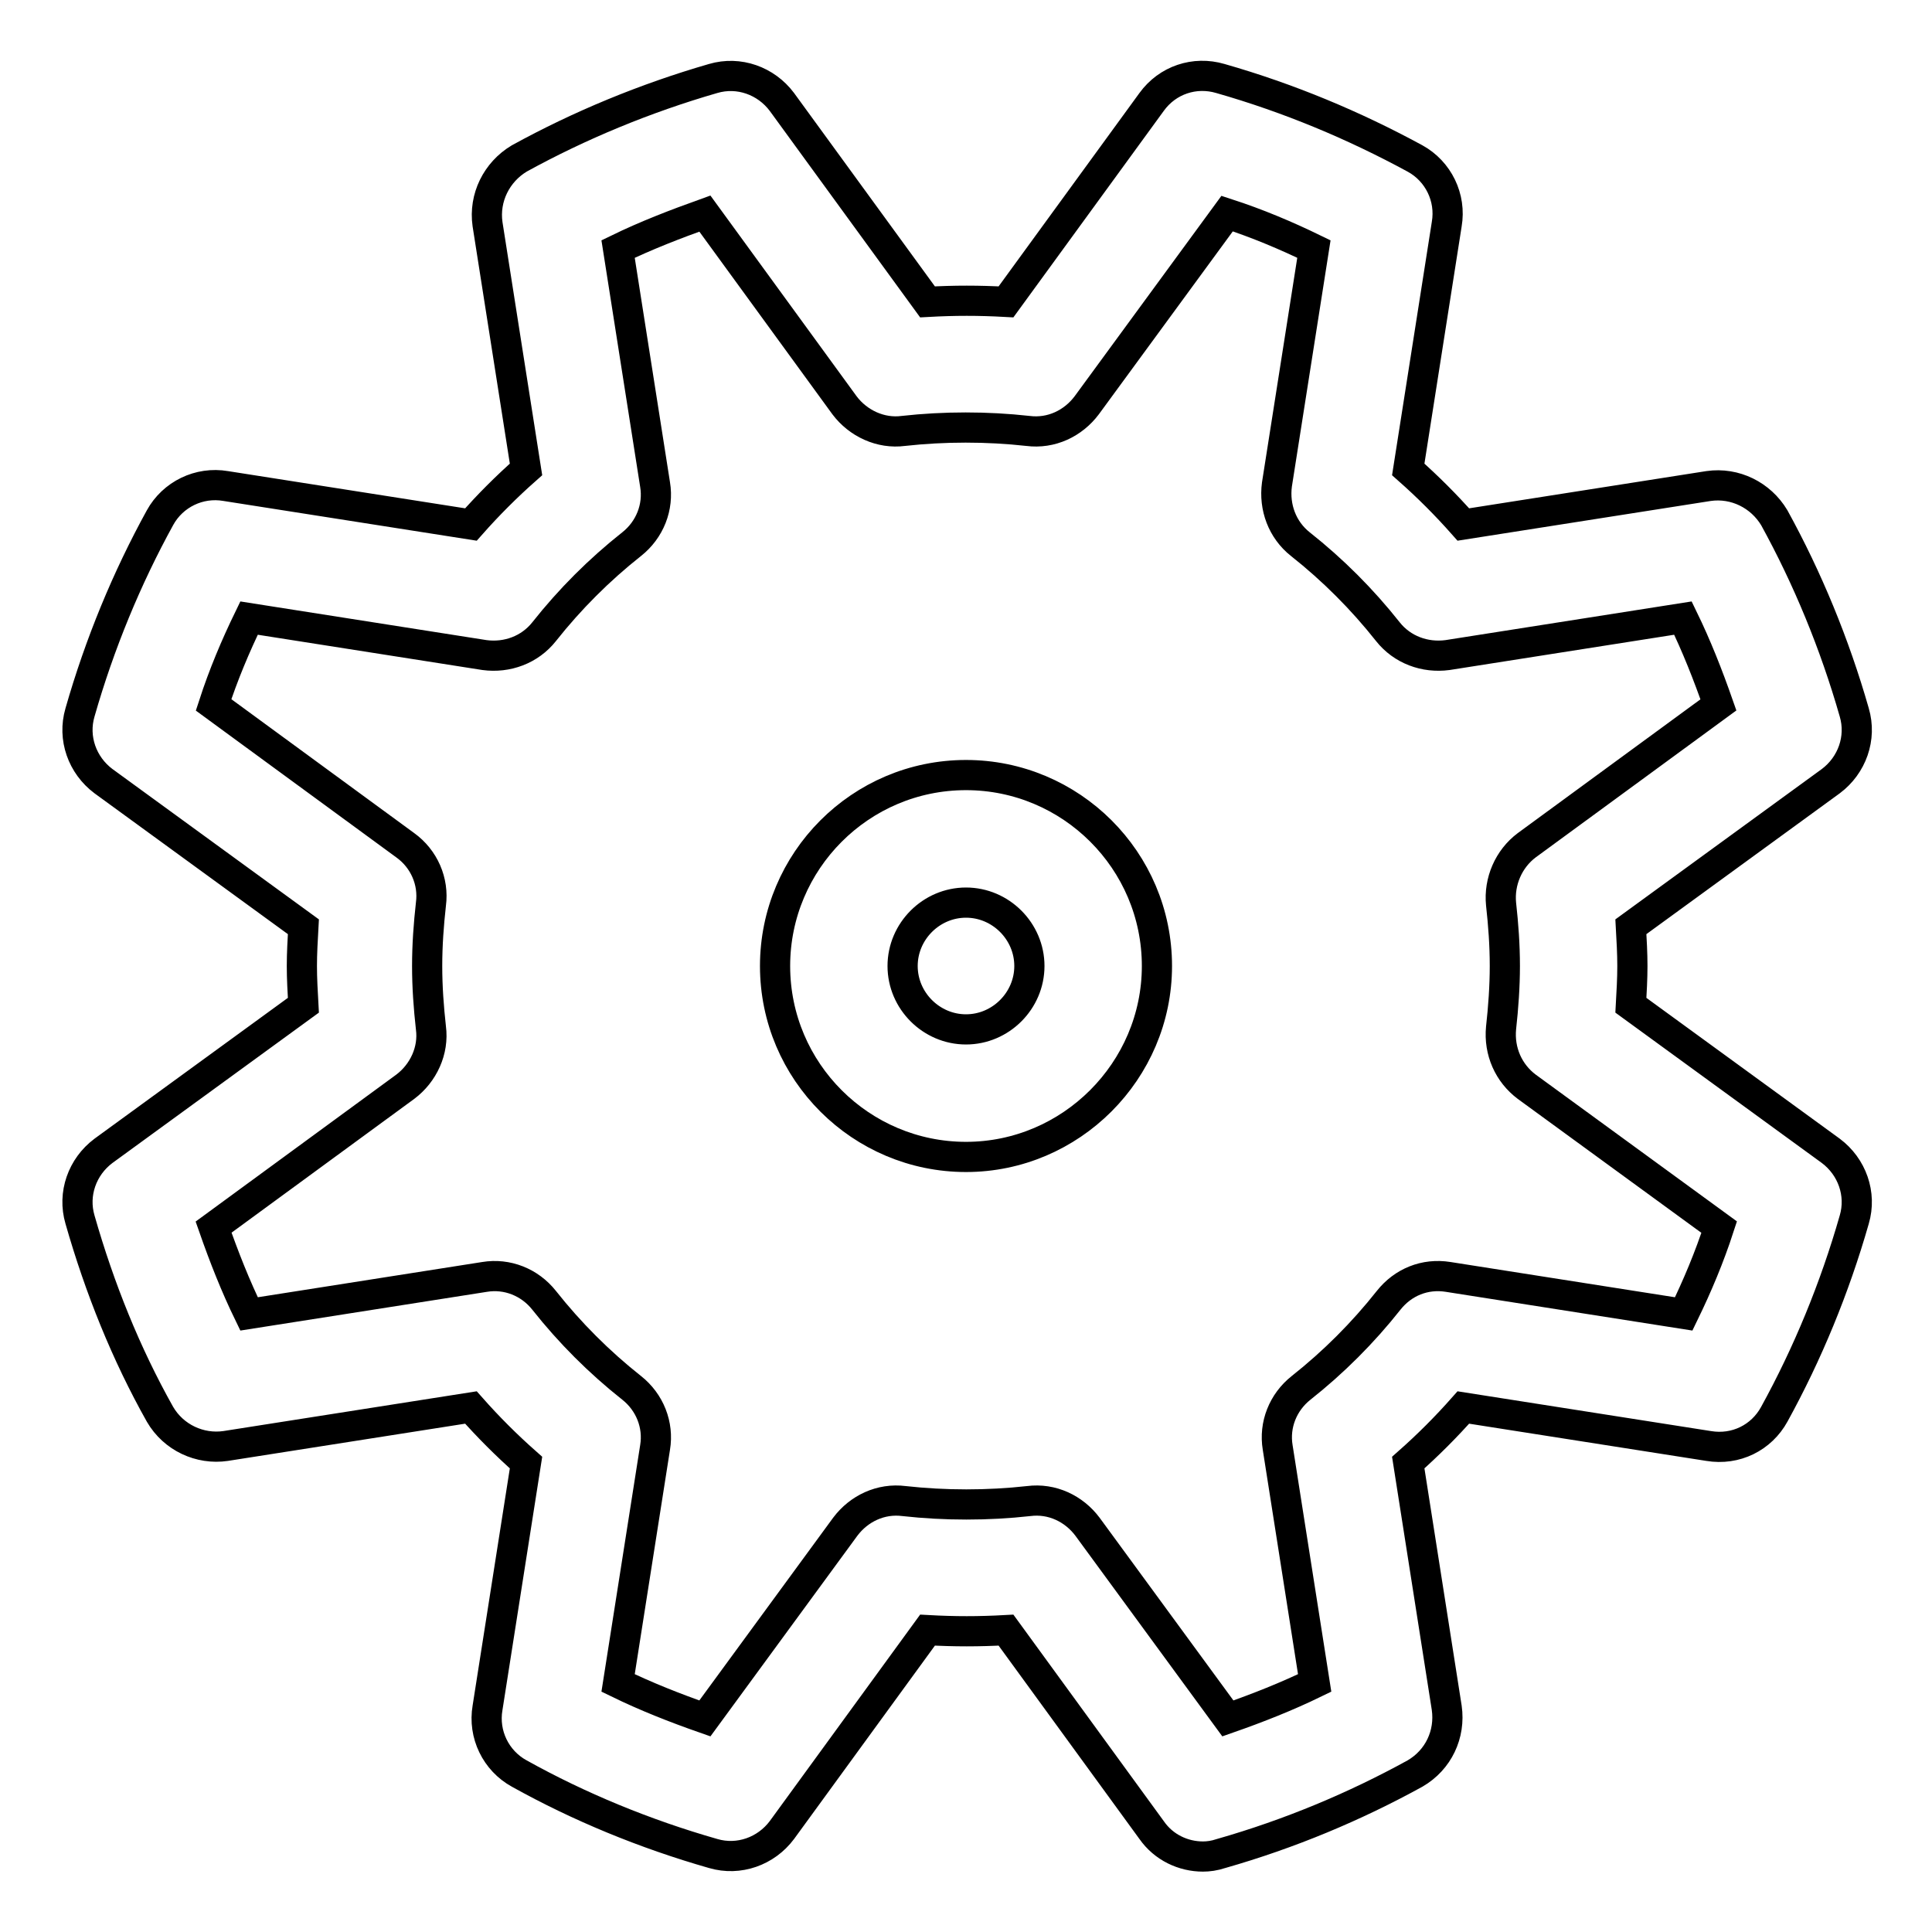 <?xml version="1.0" encoding="utf-8"?>
<!-- Svg Vector Icons : http://www.onlinewebfonts.com/icon -->
<!DOCTYPE svg PUBLIC "-//W3C//DTD SVG 1.1//EN" "http://www.w3.org/Graphics/SVG/1.1/DTD/svg11.dtd">
<svg version="1.1" xmlns="http://www.w3.org/2000/svg" xmlns:xlink="http://www.w3.org/1999/xlink" x="0px" y="0px" viewBox="0 0 256 256" enable-background="new 0 0 256 256" xml:space="preserve">
<g> <path stroke-width="4" fill-opacity="0" stroke="#000000"  d="M128,153.3c-13.9,0-25.3-11.3-25.3-25.3c0-13.9,11.3-25.3,25.3-25.3c13.9,0,25.3,11.3,25.3,25.3 C153.3,141.9,141.9,153.3,128,153.3z M128,119.6c-4.6,0-8.4,3.8-8.4,8.4c0,4.6,3.8,8.4,8.4,8.4c4.6,0,8.4-3.8,8.4-8.4 C136.4,123.4,132.6,119.6,128,119.6z M159.4,246c-2.6,0-5.2-1.2-6.8-3.5l-19.3-26.5c-3.6,0.2-6.8,0.2-10.4,0l-19.3,26.5 c-2.1,2.8-5.7,4.1-9.1,3.1c-9.1-2.6-17.8-6.2-25.7-10.6c-3.1-1.7-4.8-5.2-4.2-8.7l5.1-32.5c-2.6-2.3-5-4.7-7.3-7.3l-32.5,5.1 c-3.4,0.5-6.9-1.1-8.7-4.2c-4.5-8-8-16.7-10.6-25.8c-1-3.4,0.3-7,3.1-9.1l26.5-19.3c-0.1-1.8-0.2-3.5-0.2-5.2s0.1-3.4,0.2-5.2 l-26.5-19.3c-2.8-2.1-4.1-5.7-3.1-9.1c2.6-9.1,6.2-17.8,10.6-25.8c1.7-3.1,5.2-4.8,8.7-4.2l32.5,5.1c2.3-2.6,4.7-5,7.3-7.3 l-5.1-32.5c-0.5-3.5,1.2-6.9,4.2-8.7c8-4.4,16.7-8,25.7-10.6c3.4-1,7,0.3,9.1,3.1l19.3,26.5c3.6-0.2,6.8-0.2,10.4,0l19.3-26.5 c2.1-2.9,5.7-4.1,9.1-3.1c9.1,2.6,17.7,6.2,25.8,10.6c3.1,1.7,4.8,5.2,4.2,8.7l-5.1,32.5c2.6,2.3,5,4.7,7.3,7.3l32.5-5.1 c3.5-0.5,6.9,1.2,8.7,4.2c4.4,8,8,16.7,10.6,25.8c1,3.4-0.3,7-3.1,9.1l-26.5,19.3c0.1,1.8,0.2,3.5,0.2,5.2s-0.1,3.4-0.2,5.2 l26.5,19.3c2.8,2.1,4.1,5.7,3.1,9.1c-2.6,9.1-6.2,17.8-10.6,25.8c-1.7,3.1-5.1,4.8-8.7,4.2l-32.5-5.1c-2.3,2.6-4.7,5-7.3,7.3 l5.1,32.5c0.5,3.5-1.1,6.9-4.2,8.7c-8,4.4-16.6,8-25.7,10.6C160.9,245.9,160.1,246,159.4,246z M81.9,223c3.7,1.8,7.5,3.3,11.5,4.7 l18.6-25.4c1.8-2.4,4.7-3.8,7.8-3.4c5.4,0.6,11.1,0.6,16.5,0c3.1-0.4,6,1,7.8,3.4l18.6,25.4c4-1.4,7.8-2.9,11.5-4.7l-4.9-31.2 c-0.5-3,0.7-6,3.1-7.9c4.3-3.4,8.2-7.3,11.6-11.6c1.9-2.4,4.8-3.6,7.9-3.1l31.2,4.9c1.8-3.7,3.4-7.5,4.7-11.5L202.3,144 c-2.4-1.8-3.7-4.7-3.4-7.8c0.3-2.7,0.5-5.5,0.5-8.2c0-2.8-0.2-5.5-0.5-8.2c-0.3-3,1-6,3.4-7.8l25.4-18.6c-1.4-4-2.9-7.8-4.7-11.5 l-31.2,4.9c-3,0.4-6-0.7-7.9-3.1c-3.4-4.3-7.3-8.2-11.6-11.6c-2.4-1.9-3.5-4.9-3.1-7.9l4.9-31.2c-3.7-1.8-7.5-3.4-11.5-4.7 L144,53.7c-1.8,2.4-4.7,3.8-7.8,3.4c-5.4-0.6-11.1-0.6-16.5,0c-3,0.4-6-1-7.8-3.4L93.4,28.3c-3.9,1.4-7.8,2.9-11.5,4.7l4.9,31.2 c0.5,3-0.7,6-3.1,7.9c-4.3,3.4-8.2,7.3-11.6,11.6c-1.9,2.4-4.9,3.5-7.9,3.1L33,81.9c-1.8,3.7-3.4,7.5-4.7,11.5L53.7,112 c2.5,1.8,3.8,4.8,3.4,7.8c-0.3,2.7-0.5,5.4-0.5,8.2c0,2.8,0.2,5.5,0.5,8.2c0.4,3-1,6-3.4,7.8l-25.4,18.6c1.4,4,2.9,7.8,4.7,11.5 l31.2-4.9c3-0.5,6,0.7,7.9,3.1c3.4,4.3,7.3,8.2,11.6,11.6c2.4,1.9,3.6,4.9,3.1,7.9L81.9,223z"/></g>
</svg>